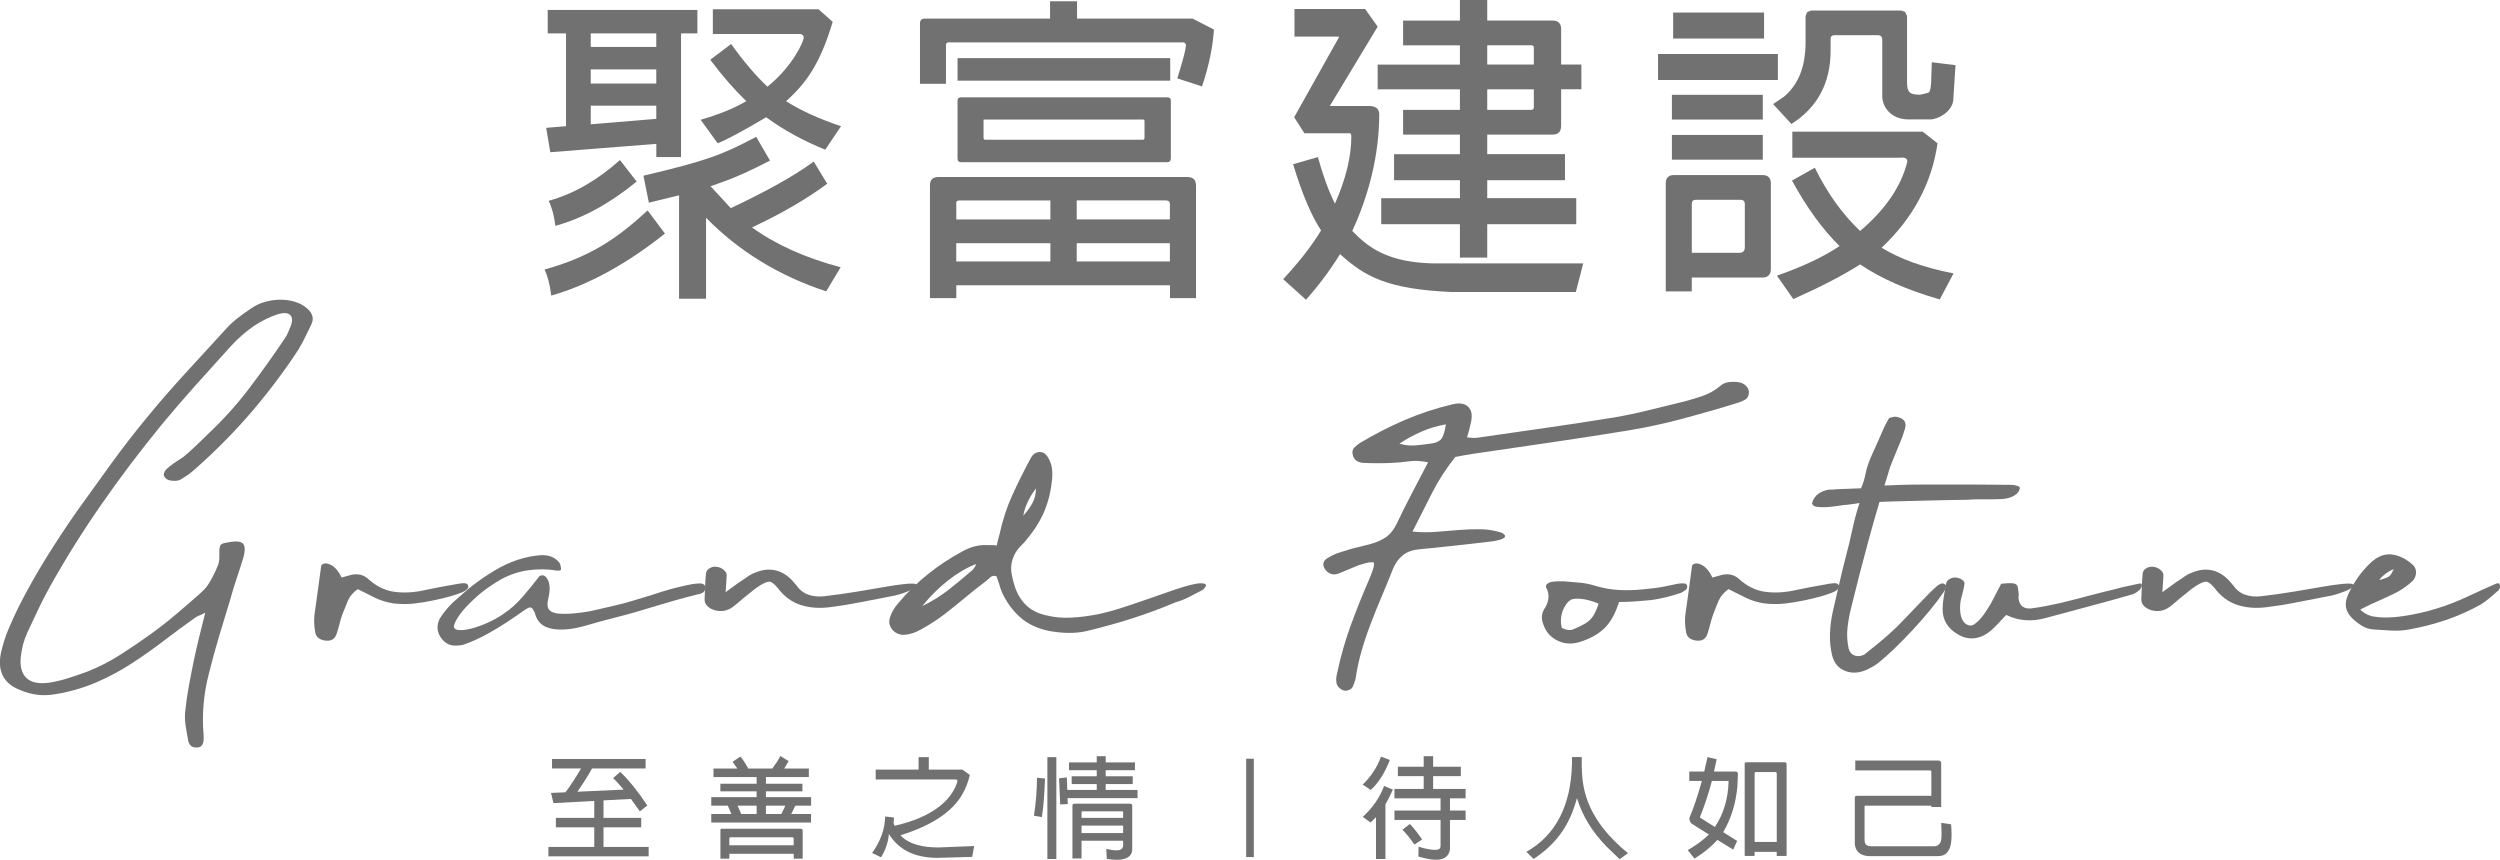 <?xml version="1.0" encoding="UTF-8"?><svg id="_圖層_2" xmlns="http://www.w3.org/2000/svg" viewBox="0 0 540.97 186.04"><defs><style>.cls-1{fill:#727171;stroke-width:0px;}</style></defs><g id="_圖層_1-2"><path class="cls-1" d="M128.59,183.26v-4.24h-8.3v-2.04h8.3v-3.67l-8.83.48-.53-2.21,3.14-.14c1.18-1.58,2.28-3.31,3.36-5.16h-6.28v-2.04h20.25v2.04h-11.59c-.77,1.44-1.82,3.09-3.17,5.04l10-.46c-.81-.96-1.56-1.82-2.28-2.49l1.56-1.34c1.89,1.82,3.84,4.22,5.85,7.27l-1.61,1.27-1.94-2.69-5.93.31v3.79h8.16v2.04h-8.16v4.24h9.77v2.04h-21.69v-2.04h9.91Z"/><path class="cls-1" d="M158.26,176.14l-.77-1.8h-3.58v-1.85h9.81v-1.25h-7.84v-1.65h7.84v-1.44h-9.33v-1.85h5.16l-1.03-1.46,1.7-1.13c.55.67,1.13,1.54,1.7,2.59h5.21c.77-1.06,1.37-1.97,1.73-2.71l1.78,1.1-.94,1.61h5.32v1.85h-9.28v1.44h7.89v1.65h-7.89v1.25h9.77v1.85h-3.41l-.89,1.8h4.29v1.85h-21.59v-1.85h4.34ZM157.83,184.75v1.06h-1.94v-6.17c-.02-.19.07-.31.31-.31h17.06c.29,0,.43.14.43.41v6.07h-1.94v-1.06h-13.91ZM157.83,182.9h13.91v-1.46c0-.17-.1-.26-.29-.26h-13.34c-.24,0-.31.12-.29.29v1.44ZM160.4,176.14h3.33v-1.8h-4.13l.79,1.8ZM165.74,176.14h3.34l.86-1.8h-4.2v1.8Z"/><path class="cls-1" d="M193.57,178.7c2.23-.55,6.24-1.54,9.55-4.08,3.21-2.4,4.05-5.25,4.05-5.69,0-.17-.14-.26-.43-.26h-17.25v-2.13h9.28v-2.71h2.21v2.71h7.27l1.61,1.15c-.34,1.51-.91,2.98-1.7,4.32-2.23,3.77-6.67,6.67-13.31,8.73l.45.46c1.68,1.46,4.29,2.18,7.8,2.18l7.7-.31-.43,2.35-7.49.21c-4.92,0-8.42-1.73-10.53-5.16-.17,1.82-.74,3.53-1.7,5.04l-1.94-.94c1.82-2.52,2.78-5.16,2.83-7.89l1.92.22-.1,1.22.22.58Z"/><path class="cls-1" d="M223.74,176.52c.41-2.81.65-5.59.65-8.23l1.73.17c-.1,3.41-.34,6.19-.67,8.35l-1.7-.29ZM226.64,163.83h1.94v22.05h-1.94v-22.05ZM237.32,170.93v-1.27h-5.42v-1.68h5.42v-1.32h-6v-1.68h6v-1.34h1.94v1.34h6.33v1.68h-6.33v1.32h5.85v1.68h-5.85v1.27h6.89v1.78h-15.14l.05,1.29-1.65.07-.24-5.66,1.68-.19.1,2.71h6.38ZM234.03,181.92v3.84h-1.97v-11.42c0-.31.14-.43.46-.43h12c.31,0,.48.12.48.43v9.38c0,1.7-1.42,2.33-3.29,2.33-.62,0-1.37-.05-2.21-.19l-.12-2.16c.94.19,1.68.31,2.23.31,1.13,0,1.42-.58,1.42-1.08v-1.01h-9ZM234.03,176.98h9v-1.27c0-.1-.03-.15-.14-.15h-8.73c-.1,0-.12.05-.12.15v1.27ZM234.03,180.26h9v-1.61h-9v1.61Z"/><path class="cls-1" d="M294.87,169.78c1.82-1.78,3.17-3.81,3.96-6.05l1.92.72c-1.13,2.9-2.54,5.08-4.15,6.48l-1.73-1.15ZM297.75,176.83l-1.18,1.15-1.68-1.22c2.11-1.92,3.67-4.17,4.61-6.69l1.9.79c-.53,1.22-1.08,2.28-1.61,3.19v11.83h-2.04v-9.04ZM311.72,177.43h-9.98v-2.04h9.98v-2.64h-9.98v-2.04h6.33v-2.76h-5.59v-2.04h5.59v-2.28h2.04v2.28h6v2.04h-6v2.76h7.03v2.04h-3.38v2.64h3.38v2.04h-3.38v6.09c0,.6-.24,2.52-3.02,2.52-1.01,0-2.28-.24-3.82-.7l.05-2.14,1.1.34c1.01.24,1.8.36,2.4.36,1.13,0,1.25-.38,1.25-.94v-5.54ZM306.05,182.76c-.77-1.17-1.63-2.25-2.59-3.21l1.61-1.25c.79.79,1.7,1.94,2.66,3.36l-1.68,1.1Z"/><path class="cls-1" d="M347.55,183.09c-3.05-3.14-5.18-6.6-6.31-10.39-1.56,5.68-4.17,9.69-9.38,13.17l-1.58-1.54c6.36-3.6,9.69-10,9.88-19.19v-1.32h2.11v2.23h.02c.05,5.25,1.44,11.56,9.98,18.57l-1.8,1.3-2.93-2.83Z"/><path class="cls-1" d="M365.2,183.96c1.87-1.08,3.41-2.23,4.58-3.38l-3.72-2.35c-.34-.34-.5-.7-.5-1.06,0-.19.07-.41.17-.62.67-1.47,1.51-3.98,2.54-7.56h-2.73v-2.04h3.24l.7-3.12,1.99.46-.58,2.66h4.58c.41-.05.6.26.6.46l-.12,2.78c-.34,3.74-1.39,7.03-3.07,9.88l3.02,1.89-.86,1.89-3.41-2.11c-1.39,1.54-3.09,2.9-4.97,4.05l-1.46-1.85ZM371.08,178.94c1.87-2.76,2.88-6.09,2.97-9.96h-3.62c-.7,2.69-1.56,5.28-2.57,7.8v.12l.38.26,2.83,1.78ZM379.67,184.32v.89h-2.14v-19.91c-.02-.22.07-.36.36-.36h8.25c.31,0,.46.14.46.46v19.82h-2.14v-.89h-4.8ZM379.67,182.18h4.8v-14.8c0-.21-.1-.31-.31-.31h-4.17c-.24,0-.34.12-.31.31v14.8Z"/><path class="cls-1" d="M417.92,172.2v-5.21c0-.19-.12-.29-.31-.29h-16.15v-2.13h17.97c.41,0,.62.22.62.6v9.45h-2.14v-.29h-14.32c-.07,0-.12.05-.12.17v7.15c0,.74.1,1.39,1.32,1.47h13.77c.29,0,.6-.1.87-.29.62-.5.7-1.1.7-2.47,0-.62-.03-1.39-.07-2.3l2.14.31c.05.79.1,1.51.1,2.16,0,1.25-.12,2.23-.36,2.9-.65,1.73-1.82,1.8-2.64,1.82h-14.73c-2.25,0-3.21-1.32-3.21-2.81v-9.81c0-.29.14-.43.41-.43h16.17Z"/><path class="cls-1" d="M271.31,185.46h-1.65v-21.28h1.65v21.28Z"/><path class="cls-1" d="M35.45,102.59c.05-.4.26-.78.65-1.14.39-.36.83-.72,1.34-1.08.51-.36,1.02-.71,1.56-1.04.53-.34.99-.68,1.38-1.04.82-.72,1.6-1.43,2.35-2.15.75-.72,1.51-1.46,2.28-2.22,3.33-3.14,6.31-6.44,8.94-9.92,2.63-3.47,5.18-7.05,7.64-10.72.29-.4.53-.83.72-1.28.19-.45.39-.92.58-1.41.43-1.08.41-1.87-.07-2.39-.48-.51-1.35-.59-2.61-.24-1.88.63-3.62,1.48-5.22,2.55-1.84,1.26-3.55,2.76-5.14,4.51-2.56,2.82-5.08,5.63-7.57,8.4-2.49,2.78-4.94,5.63-7.35,8.54-4.59,5.61-8.91,11.32-12.96,17.15-4.06,5.83-7.8,11.81-11.23,17.95-.92,1.66-1.76,3.31-2.53,4.94-.77,1.64-1.55,3.28-2.32,4.94-.39.85-.69,1.7-.91,2.55-.22.85-.37,1.7-.47,2.56-.24,2.11.17,3.67,1.23,4.67,1.06,1.01,2.75,1.33,5.07.98,1.35-.23,2.69-.55,4.02-.98,1.33-.43,2.67-.88,4.02-1.38,2.51-.99,4.89-2.2,7.13-3.63,2.25-1.43,4.45-2.93,6.63-4.5,1.98-1.43,3.79-2.84,5.43-4.24,1.64-1.39,3.36-2.87,5.14-4.44.34-.31.66-.63.98-.94.31-.31.62-.69.91-1.14.29-.45.6-.99.94-1.62.34-.63.7-1.41,1.09-2.35.24-.58.36-1.15.36-1.72v-1.51c0-.45.06-.83.18-1.14.12-.31.45-.51.98-.61,1.98-.45,3.26-.44,3.84.03.58.47.65,1.49.22,3.06-.48,1.57-.98,3.12-1.49,4.64-.51,1.52-.98,3.07-1.41,4.64-.82,2.65-1.62,5.27-2.39,7.87-.77,2.6-1.5,5.25-2.17,7.94-1.16,4.44-1.55,8.9-1.16,13.38.14,1.79-.31,2.69-1.38,2.69-.63.04-1.09-.08-1.38-.37-.29-.29-.48-.66-.58-1.11-.19-1.03-.38-2.08-.54-3.13-.17-1.05-.21-2.1-.11-3.13.19-1.88.46-3.74.8-5.58.34-1.84.7-3.7,1.09-5.58.34-1.61.71-3.25,1.12-4.91.41-1.66.86-3.45,1.34-5.38-.58.32-1.04.54-1.38.67-.34.14-.63.29-.87.47-2.27,1.62-4.49,3.25-6.66,4.91-2.17,1.66-4.42,3.25-6.74,4.78-2.61,1.7-5.28,3.14-8,4.3-2.73,1.16-5.59,1.99-8.58,2.49-1.45.27-2.8.32-4.06.17-1.26-.16-2.46-.48-3.62-.97-3.62-1.35-5.07-3.97-4.35-7.87.39-1.84.94-3.62,1.67-5.35.72-1.73,1.52-3.46,2.39-5.21,1.79-3.5,3.73-6.94,5.83-10.32,2.1-3.38,4.31-6.73,6.63-10.05,2.41-3.36,4.83-6.71,7.24-10.05,2.41-3.34,4.95-6.62,7.6-9.85,2.75-3.36,5.6-6.65,8.54-9.85,2.94-3.2,5.89-6.42,8.84-9.65.77-.85,1.62-1.64,2.53-2.35.92-.72,1.86-1.39,2.82-2.02,1.01-.72,2.12-1.23,3.33-1.55,1.21-.31,2.4-.45,3.58-.4,1.18.05,2.28.27,3.3.67,1.01.4,1.86.99,2.53,1.75.77.94.89,1.93.36,2.96-.43.9-.87,1.8-1.3,2.69-.43.9-.92,1.79-1.45,2.69-3.09,4.71-6.46,9.19-10.1,13.45-3.65,4.26-7.67,8.34-12.06,12.24-.53.49-1.08.94-1.63,1.34-.56.4-1.15.79-1.77,1.14-.34.18-.74.27-1.2.27s-.86-.04-1.19-.13c-.24-.04-.5-.18-.76-.4s-.42-.54-.47-.94Z"/><path class="cls-1" d="M69.49,122.42c.39-.58,1.05-.66,1.99-.24.94.43,1.75,1.36,2.43,2.79.39-.09.75-.19,1.09-.3.34-.11.7-.21,1.09-.3,1.35-.27,2.51,0,3.48.81,1.78,1.66,3.73,2.62,5.83,2.89,2.1.27,4.31.14,6.63-.4,1.06-.22,2.12-.44,3.19-.64,1.06-.2,2.12-.39,3.19-.57.39-.09.89-.17,1.52-.24.63-.07,1.04.01,1.23.24.48.63.04,1.22-1.34,1.78-1.38.56-3.34,1.11-5.9,1.65-1.45.31-2.89.55-4.31.71-1.42.16-2.91.14-4.45-.03-1.45-.22-2.78-.63-3.98-1.21-1.21-.58-2.46-1.21-3.77-1.88-1.01.72-1.73,1.56-2.14,2.52-.41.97-.81,1.96-1.2,2.99-.24.67-.45,1.36-.61,2.05-.17.7-.38,1.4-.62,2.12-.34.99-.99,1.48-1.96,1.48-.72,0-1.33-.16-1.81-.47-.48-.31-.77-.78-.87-1.41-.24-1.34-.29-2.62-.14-3.83.24-1.7.48-3.42.72-5.14.24-1.73.48-3.51.72-5.35Z"/><path class="cls-1" d="M152.55,127.46c0,.36-.19.64-.58.84-.39.2-.7.3-.94.3-1.79.45-3.36.86-4.71,1.24-1.35.38-2.69.77-4.02,1.18-1.33.4-2.75.83-4.27,1.28-1.52.45-3.34.94-5.47,1.48-1.93.49-3.77,1-5.5,1.51-1.74.52-3.31.82-4.71.91-1.64.13-3.07-.06-4.27-.57-1.21-.51-2-1.56-2.39-3.13-.19-.36-.34-.61-.43-.74-.05-.09-.22-.2-.51-.34-.29,0-.86.3-1.7.91-.85.61-1.91,1.33-3.19,2.19-1.28.85-2.73,1.73-4.34,2.62-1.62.9-3.34,1.68-5.18,2.35-.92.22-1.77.27-2.57.14-.8-.14-1.51-.58-2.14-1.35-1.11-1.39-1.26-2.89-.43-4.5.34-.54.77-1.13,1.3-1.78.53-.65,1.04-1.2,1.52-1.65.82-.72,1.57-1.38,2.25-1.98.68-.61,1.37-1.18,2.06-1.72.7-.54,1.42-1.06,2.17-1.58.75-.51,1.6-1.06,2.57-1.65,3.23-1.93,6.54-3.02,9.92-3.29.82-.04,1.57.06,2.24.3.68.25,1.28.68,1.81,1.31.24.45.36.94.36,1.48-.1.18-.22.26-.36.24-.14-.02-.27-.01-.36.03-2.17-.36-4.29-.39-6.34-.1-2.05.29-4,.93-5.83,1.92-1.55.9-2.92,1.81-4.13,2.76-1.21.94-2.54,2.2-3.98,3.77-.24.27-.49.58-.76.94-.27.36-.51.72-.72,1.08-.22.36-.4.71-.54,1.04-.15.34-.19.59-.15.77.05.4.43.63,1.16.67.72.05,1.61-.07,2.64-.34,1.04-.27,2.17-.67,3.4-1.21,1.23-.54,2.4-1.19,3.51-1.95,1.54-1.03,2.96-2.3,4.24-3.8,1.28-1.5,2.47-2.97,3.58-4.4.39-.18.71-.2.98-.07.27.14.49.36.69.67.19.31.33.66.4,1.04.07.38.11.73.11,1.04,0,.49-.05.99-.15,1.48-.1.49-.19.99-.29,1.48-.1.85.06,1.46.47,1.82.41.36,1.02.58,1.85.67,1.06.09,2.29.07,3.69-.07,1.4-.14,2.61-.31,3.62-.54,1.16-.27,2.18-.5,3.08-.71.89-.2,1.8-.41,2.72-.64.92-.22,1.91-.49,2.97-.81,1.06-.31,2.32-.69,3.77-1.14,1.06-.36,1.93-.64,2.61-.84.68-.2,1.24-.37,1.7-.5.46-.13.88-.25,1.27-.34.39-.09.87-.2,1.45-.34.19-.04.48-.11.87-.2.39-.09.78-.17,1.2-.24.41-.07.8-.11,1.16-.13s.62-.03.76-.03c.34.09.58.19.72.3s.19.42.14.91Z"/><path class="cls-1" d="M166.82,125.92c-.34-.09-.72-.04-1.16.13-.43.18-.89.43-1.38.74-.48.31-.94.65-1.38,1.01-.43.36-.82.67-1.16.94-.53.4-1.05.83-1.56,1.28-.51.45-1.03.87-1.56,1.28-1.21.9-2.54,1.14-3.98.74-.63-.18-1.16-.48-1.59-.91-.43-.43-.63-.95-.58-1.58.05-1.08.09-1.98.11-2.72.02-.74.08-1.65.18-2.72.05-.49.33-.88.83-1.18.51-.29,1.07-.37,1.7-.24.53.09,1,.32,1.41.71.41.38.59.75.54,1.11,0,.22-.01.51-.04.87-.03.36-.05.73-.07,1.11-.03.38-.05.73-.07,1.04-.03.31-.04.52-.04.61.53-.36,1.02-.72,1.48-1.08.46-.36.95-.72,1.48-1.08.58-.36,1.15-.74,1.7-1.14.56-.4,1.15-.72,1.77-.94,1.5-.63,2.92-.79,4.27-.5,1.35.29,2.58,1.02,3.69,2.19l.87,1.01c.72,1.03,1.6,1.73,2.64,2.09,1.04.36,2.16.47,3.37.34,2.32-.27,4.63-.59,6.95-.97,2.32-.38,4.64-.77,6.95-1.18.48-.09,1.05-.18,1.7-.27.65-.09,1.27-.17,1.85-.23.58-.07,1.1-.1,1.56-.1s.76.04.9.13c.29.22.25.46-.11.71-.36.25-.64.42-.83.5-.77.36-1.56.66-2.35.91-.8.25-1.61.44-2.43.57-2.17.4-4.31.82-6.41,1.24s-4.24.77-6.41,1.04c-2.32.31-4.45.16-6.41-.47-1.96-.63-3.63-1.88-5.03-3.77-.19-.22-.42-.46-.69-.71-.27-.25-.52-.41-.76-.5Z"/><path class="cls-1" d="M260.96,126.79c-.24.36-.43.59-.54.71-.12.11-.28.21-.47.3-.92.49-1.85.97-2.79,1.45-.94.47-1.9.84-2.86,1.11-1.59.67-3.15,1.29-4.67,1.85-1.52.56-3.04,1.09-4.56,1.58-1.52.49-3.09.97-4.71,1.41-1.62.45-3.34.9-5.18,1.35-1.4.31-2.81.45-4.24.4-1.42-.04-2.81-.2-4.16-.47-2.46-.54-4.49-1.52-6.08-2.96-1.59-1.43-2.87-3.18-3.84-5.25-.24-.58-.45-1.16-.61-1.75-.17-.58-.38-1.19-.62-1.82-.53-.18-.97-.11-1.3.2-.34.32-.68.61-1.01.87-1.55,1.17-3.04,2.35-4.49,3.56-1.45,1.21-2.92,2.4-4.42,3.56-.82.63-1.67,1.22-2.54,1.78-.87.56-1.76,1.09-2.68,1.58-1.01.58-2.05.94-3.11,1.08-.58.09-1.12.04-1.63-.14-.51-.18-.93-.46-1.27-.84-.34-.38-.57-.81-.69-1.28-.12-.47-.08-.97.11-1.51.34-1.08.94-2.11,1.81-3.09,1.93-2.29,4.06-4.36,6.37-6.22s4.85-3.53,7.6-5.01c1.83-.99,3.64-1.41,5.43-1.28h.87c.29,0,.63.02,1.01.07.1-.49.19-.92.29-1.28.1-.36.19-.72.29-1.08.68-3.09,1.6-5.94,2.79-8.54,1.18-2.6,2.5-5.24,3.95-7.93.43-.85,1.04-1.31,1.81-1.38.77-.07,1.4.28,1.88,1.04.48.76.78,1.55.91,2.35.12.81.13,1.66.04,2.56-.19,2.15-.65,4.2-1.38,6.15-.72,1.95-1.81,3.87-3.26,5.75-.24.32-.54.7-.9,1.14-.36.45-.69.81-.98,1.08-.77.76-1.33,1.51-1.67,2.25-.34.74-.54,1.46-.62,2.15-.07.69-.04,1.41.11,2.15.14.74.34,1.49.58,2.25.48,1.61,1.27,2.98,2.35,4.1,1.09,1.12,2.57,1.91,4.45,2.35,1.83.45,3.69.62,5.58.5,1.88-.11,3.74-.35,5.58-.71,1.54-.31,3.29-.78,5.25-1.41,1.95-.63,3.88-1.28,5.79-1.95,1.91-.67,3.7-1.3,5.39-1.88,1.69-.58,3.07-.98,4.13-1.21.19-.04.46-.1.8-.17.34-.07.66-.1.98-.1s.58.03.8.1c.22.07.33.21.33.44ZM199.55,131.16c2.12-1.03,4.07-2.24,5.83-3.63,1.76-1.39,3.49-2.82,5.18-4.3.1-.13.24-.35.43-.64.19-.29.24-.46.14-.5-1.98.76-3.97,1.93-5.97,3.5-2,1.57-3.87,3.43-5.61,5.58ZM221.42,111.6c.82-.9,1.48-1.82,1.99-2.76.51-.94.76-1.99.76-3.16-.68.9-1.26,1.84-1.74,2.83-.48.99-.82,2.02-1.01,3.09Z"/><path class="cls-1" d="M308.97,100.03c-1.5-.31-2.87-.38-4.13-.2-1.26.18-2.49.29-3.69.34-2.03.09-4.06.09-6.08,0-.68-.04-1.22-.22-1.63-.54-.41-.31-.66-.79-.76-1.41-.1-.54.02-.99.36-1.35.34-.36.75-.69,1.23-1.01,3.14-1.88,6.35-3.53,9.63-4.94,3.28-1.41,6.71-2.55,10.28-3.4,1.55-.4,2.7-.25,3.48.47.77.72.99,1.82.65,3.3-.1.54-.22,1.08-.36,1.61-.14.54-.32,1.12-.51,1.75.48.04.89.08,1.23.1.34.02.67.01,1.01-.03,4.97-.72,9.89-1.42,14.74-2.12,4.85-.69,9.76-1.45,14.74-2.25,2.61-.45,5.17-.98,7.68-1.61s5.07-1.26,7.68-1.88c1.35-.36,2.68-.76,3.98-1.21,1.3-.45,2.53-1.14,3.69-2.09.53-.49,1.15-.78,1.85-.87.7-.09,1.39-.09,2.07,0,.72.09,1.31.38,1.77.87.46.49.64,1.05.54,1.68-.1.58-.36,1-.79,1.24-.43.25-.92.46-1.45.64-4.05,1.26-8.1,2.42-12.13,3.5-4.03,1.08-8.12,1.95-12.27,2.62-5.55.9-11.07,1.75-16.55,2.55-5.48.81-11,1.61-16.55,2.42-.58.09-1.19.19-1.81.3-.63.11-1.28.24-1.95.37-1.98,2.47-3.66,5.06-5.03,7.77-1.38,2.71-2.79,5.5-4.24,8.37,1.69.18,3.37.2,5.03.07,1.67-.14,3.32-.27,4.96-.4,1.64-.14,3.24-.19,4.78-.17,1.55.02,3.07.28,4.56.77.1.04.27.17.51.37.24.2.26.42.07.64-.24.23-.66.42-1.27.57s-1.15.26-1.63.3c-2.23.27-4.45.53-6.67.77-2.22.25-4.46.48-6.73.71-.39.04-.74.08-1.05.1-.31.02-.66.06-1.05.1-1.5.14-2.7.57-3.62,1.31-.92.74-1.64,1.76-2.17,3.06-.77,1.97-1.57,3.92-2.39,5.85-.82,1.93-1.61,3.87-2.35,5.82-.75,1.95-1.41,3.92-1.99,5.92-.58,2-1.01,4-1.3,6.02-.05.09-.07.17-.07.23s-.02.15-.07.24c-.14.49-.31.94-.5,1.34-.19.4-.63.67-1.3.81-.48.09-.98-.08-1.48-.5-.51-.43-.76-.93-.76-1.51-.05-.36-.04-.74.04-1.14.07-.4.16-.78.25-1.14.72-3.36,1.67-6.63,2.83-9.82,1.16-3.18,2.44-6.39,3.84-9.62.29-.63.58-1.35.87-2.18.29-.83.39-1.42.29-1.78-.1-.09-.29-.12-.58-.1-.29.02-.61.07-.94.14-.34.07-.66.16-.98.27-.32.11-.57.19-.76.23-.92.36-1.65.66-2.21.91-.55.25-1.29.55-2.21.91-.63.22-1.19.24-1.7.03-.51-.2-.93-.57-1.27-1.11-.48-.85-.34-1.57.43-2.15.43-.27.89-.53,1.38-.77.48-.25.97-.44,1.45-.57,1.01-.31,1.73-.54,2.14-.67.41-.13.76-.23,1.05-.3.29-.07.64-.15,1.05-.24.41-.09,1.12-.27,2.14-.54,1.4-.36,2.58-.86,3.55-1.51.97-.65,1.76-1.62,2.39-2.92,1.01-2.15,2.09-4.3,3.22-6.46,1.13-2.15,2.33-4.44,3.58-6.86ZM302.82,96c1.21.36,2.4.48,3.59.37,1.18-.11,2.38-.26,3.58-.44.97-.18,1.63-.54,1.99-1.08.36-.54.66-1.55.9-3.02-1.84.31-3.58.83-5.25,1.55-1.66.72-3.27,1.59-4.82,2.62Z"/><path class="cls-1" d="M350.33,130.29c-.77,2.47-1.82,4.35-3.15,5.65s-3.15,2.31-5.47,3.02c-1.69.49-3.27.37-4.74-.37-1.47-.74-2.47-1.89-3.01-3.46-.53-1.35-.39-2.58.43-3.7.87-1.57.92-3.02.14-4.37-.05-.31.06-.57.33-.77.26-.2.61-.34,1.05-.4.43-.07.88-.1,1.34-.1h1.19c1.16.09,2.32.19,3.48.3,1.16.11,2.29.35,3.4.71,1.69.49,3.38.78,5.07.87,1.69.09,3.38.04,5.07-.14,1.01-.09,1.95-.19,2.82-.3s1.91-.3,3.11-.57c.24-.04.55-.11.94-.2.39-.09.77-.16,1.16-.2.39-.04.72-.04,1.01,0,.29.04.46.16.51.33.19.45.08.82-.32,1.11-.41.29-.71.48-.9.57-.68.23-1.28.42-1.81.57-.53.16-1.04.29-1.52.4-.48.11-.99.22-1.52.33-.53.11-1.16.22-1.88.3-.82.09-1.9.18-3.22.27-1.33.09-2.5.13-3.51.13ZM339.97,129.75c-.43.27-.81.63-1.12,1.08-.31.45-.57.95-.76,1.51-.19.56-.3,1.14-.32,1.75-.03.61.04,1.2.18,1.78.97.49,1.8.59,2.5.3.7-.29,1.39-.61,2.06-.97.97-.49,1.68-1.08,2.14-1.78.46-.69.88-1.62,1.27-2.79-1.26-.54-2.43-.87-3.51-1.01-1.09-.14-1.9-.09-2.43.13Z"/><path class="cls-1" d="M366.12,122.42c.39-.58,1.05-.66,1.99-.24.94.43,1.75,1.36,2.43,2.79.39-.09.75-.19,1.08-.3.34-.11.7-.21,1.09-.3,1.35-.27,2.51,0,3.48.81,1.79,1.66,3.73,2.62,5.83,2.89,2.1.27,4.31.14,6.63-.4,1.06-.22,2.12-.44,3.19-.64,1.06-.2,2.12-.39,3.19-.57.39-.09.89-.17,1.52-.24.63-.07,1.04.01,1.23.24.48.63.04,1.22-1.34,1.78-1.38.56-3.35,1.11-5.9,1.65-1.45.31-2.89.55-4.31.71-1.42.16-2.91.14-4.45-.03-1.45-.22-2.78-.63-3.98-1.21-1.21-.58-2.46-1.21-3.77-1.88-1.01.72-1.73,1.56-2.14,2.52-.41.97-.81,1.96-1.19,2.99-.24.67-.45,1.36-.62,2.05-.17.7-.37,1.4-.61,2.12-.34.99-.99,1.48-1.95,1.48-.72,0-1.33-.16-1.81-.47-.48-.31-.77-.78-.87-1.41-.24-1.34-.29-2.62-.14-3.83.24-1.7.48-3.42.72-5.14.24-1.73.48-3.51.72-5.35Z"/><path class="cls-1" d="M399.36,109.24c-.72.09-1.32.17-1.77.24-.46.07-.89.12-1.3.17-.41.04-.83.08-1.27.1s-.94.01-1.52-.04c-.63-.04-1.02-.18-1.19-.4-.17-.22-.23-.4-.18-.54.24-.81.69-1.45,1.34-1.92.65-.47,1.44-.77,2.35-.91h.72c.24,0,.48-.02.72-.07.87-.04,1.47-.07,1.81-.07s.63,0,.87-.03c.24-.02.54-.04.91-.04s.98-.02,1.85-.07c.43-.94.77-2.03,1.01-3.26.24-1.23.72-2.63,1.45-4.2.29-.63.66-1.46,1.12-2.49.46-1.03.95-2.15,1.48-3.36.14-.31.3-.61.47-.91.17-.29.32-.57.47-.84.05-.13.14-.2.29-.2.29-.09.54-.16.76-.2.22-.04.42-.04.62,0,1.69.31,2.29,1.21,1.81,2.69-.14.49-.28.91-.4,1.24-.12.34-.24.66-.36.97-.12.32-.25.64-.4.97-.14.34-.32.75-.51,1.25-.43,1.03-.75,1.79-.94,2.29-.19.49-.34.85-.43,1.08-.1.22-.16.38-.18.47-.03.09-.07.25-.14.47s-.18.59-.33,1.11c-.15.52-.39,1.29-.72,2.32.92-.04,2.11-.09,3.59-.14,1.47-.04,3.06-.07,4.78-.07h10.47c1.64,0,3.13.01,4.45.03,1.33.02,2.35.03,3.08.03h.87c.39,0,.74.03,1.05.1.31.07.58.16.79.27.22.11.28.3.18.57-.14.45-.39.81-.72,1.08-.34.27-.71.48-1.12.64-.41.16-.83.27-1.27.34s-.82.1-1.16.1c-1.21.05-2.39.06-3.55.04s-2.34.01-3.55.1c-.97,0-2.37.02-4.2.07s-3.73.09-5.68.13c-1.96.04-3.79.09-5.5.14-1.71.04-2.91.09-3.58.13-.43,1.44-.86,2.88-1.27,4.34-.41,1.46-.81,2.9-1.2,4.34-.63,2.33-1.24,4.66-1.85,6.99-.6,2.33-1.19,4.68-1.77,7.06-.39,1.48-.66,2.97-.83,4.47-.17,1.5-.08,3.01.25,4.54.15.49.36.86.65,1.11.29.25.62.4.98.47.36.07.71.06,1.05-.03.34-.09.6-.2.8-.34,1.06-.85,2.06-1.66,3-2.42.94-.76,1.92-1.61,2.93-2.55.48-.4,1.13-1.04,1.96-1.91.82-.87,1.69-1.78,2.61-2.72.92-.94,1.79-1.85,2.61-2.72.82-.87,1.47-1.51,1.96-1.92.19-.18.37-.35.54-.5.17-.16.45-.32.83-.5.29-.13.57-.11.83.07.26.18.37.34.32.47-.05.36-.13.63-.25.81-.12.18-.23.36-.33.54-.72,1.08-1.66,2.32-2.82,3.73s-2.4,2.84-3.73,4.27c-1.33,1.44-2.66,2.79-3.98,4.07-1.33,1.28-2.5,2.32-3.51,3.13-.39.31-.79.58-1.19.81-.41.22-.83.45-1.27.67-1.69.76-3.26.86-4.71.3-1.45-.56-2.39-1.65-2.83-3.26-.39-1.57-.55-3.14-.5-4.71.05-1.57.24-3.14.58-4.71.48-2.02.94-4.01,1.38-5.98s.92-3.97,1.45-5.98c.53-1.97,1-3.92,1.41-5.85.41-1.93.93-3.88,1.56-5.85-.19,0-.27,0-.22,0s.04.01-.04.04c-.07.02-.29.06-.65.1-.36.04-1.05.13-2.06.27Z"/><path class="cls-1" d="M463.01,126.26c.24,0,.39.06.43.17.05.11.05.26,0,.44-.05.18-.12.34-.22.47-.1.13-.17.22-.22.27-.24.22-.5.43-.76.61-.27.18-.54.31-.83.4-3.14.9-6.26,1.76-9.38,2.59-3.11.83-6.24,1.67-9.38,2.52-3.04.85-5.89.63-8.54-.67-.58.63-1.11,1.2-1.59,1.71-.48.52-.99,1.02-1.52,1.51-1.16,1.03-2.37,1.64-3.62,1.81-1.26.18-2.49-.09-3.69-.81-2.22-1.26-3.33-3.07-3.33-5.45,0-.9.08-1.8.25-2.72.17-.92.33-1.83.47-2.72.1-.49.36-.86.8-1.11.43-.25.92-.35,1.45-.3.53.09.98.27,1.34.54.36.27.49.61.4,1.01-.1.58-.22,1.14-.36,1.68-.14.54-.29,1.1-.43,1.68-.1.54-.15,1.1-.15,1.68s.06,1.13.18,1.65c.12.51.32.96.61,1.34.29.38.68.64,1.16.77.43.09.86-.02,1.27-.34.41-.31.76-.63,1.05-.94.48-.54.9-1.08,1.27-1.65s.74-1.15,1.12-1.78c.39-.72.76-1.43,1.12-2.15s.73-1.44,1.12-2.15c.87-.09,1.55-.13,2.03-.13s.84.07,1.09.2c.24.14.4.36.47.67s.13.76.18,1.34c.05.22.05.43,0,.61-.05.18-.05.38,0,.61.24,1.52,1.18,2.2,2.82,2.02,1.01-.14,2.04-.3,3.08-.5,1.04-.2,2.06-.41,3.08-.64,2.03-.49,4.06-1.01,6.08-1.55,2.03-.54,4.08-1.05,6.15-1.55.77-.22,1.56-.42,2.35-.57.8-.16,1.68-.35,2.64-.57Z"/><path class="cls-1" d="M477.71,125.92c-.34-.09-.72-.04-1.16.13-.43.18-.9.43-1.38.74-.48.31-.94.65-1.38,1.01-.43.36-.82.67-1.16.94-.53.4-1.05.83-1.56,1.28-.51.45-1.03.87-1.56,1.28-1.21.9-2.53,1.14-3.98.74-.63-.18-1.16-.48-1.59-.91-.43-.43-.63-.95-.58-1.58.05-1.08.08-1.98.11-2.72.02-.74.08-1.65.18-2.72.05-.49.32-.88.83-1.18.51-.29,1.08-.37,1.7-.24.53.09,1,.32,1.41.71.41.38.59.75.54,1.11,0,.22-.01.51-.04.87-.02.36-.05.73-.07,1.11-.02.38-.05.73-.07,1.04-.02.31-.03.52-.03.61.53-.36,1.02-.72,1.48-1.08.46-.36.95-.72,1.48-1.08.58-.36,1.15-.74,1.7-1.14.55-.4,1.15-.72,1.77-.94,1.5-.63,2.92-.79,4.27-.5,1.35.29,2.58,1.02,3.69,2.19l.87,1.01c.72,1.03,1.6,1.73,2.64,2.09,1.04.36,2.16.47,3.37.34,2.32-.27,4.64-.59,6.95-.97,2.32-.38,4.63-.77,6.95-1.18.48-.09,1.05-.18,1.7-.27.65-.09,1.27-.17,1.85-.23.58-.07,1.1-.1,1.56-.1s.76.04.9.13c.29.22.25.46-.11.71-.36.25-.64.42-.83.5-.77.36-1.56.66-2.35.91-.8.25-1.61.44-2.43.57-2.17.4-4.31.82-6.41,1.24-2.1.43-4.24.77-6.41,1.04-2.32.31-4.45.16-6.41-.47-1.95-.63-3.63-1.88-5.03-3.77-.19-.22-.42-.46-.69-.71-.27-.25-.52-.41-.76-.5Z"/><path class="cls-1" d="M510.81,131.83c-.05.09,0,.2.18.34.17.13.37.28.61.44.24.16.51.3.8.44.29.13.53.22.72.27,1.16.22,2.32.32,3.48.3,1.16-.02,2.29-.12,3.4-.3,2.46-.36,4.86-.9,7.21-1.62,2.34-.72,4.65-1.61,6.92-2.69,1.01-.49,2.03-.96,3.04-1.41,1.01-.45,2.03-.9,3.04-1.34.48-.14.74.02.76.47.02.45-.08.79-.32,1.01-.63.54-1.26,1.08-1.88,1.62-.63.54-1.3,1.03-2.03,1.48-2.41,1.34-4.91,2.45-7.5,3.33-2.58.87-5.25,1.56-8,2.05-1.21.22-2.44.3-3.69.23-1.26-.07-2.51-.14-3.77-.23-.97-.04-1.82-.29-2.57-.74-.75-.45-1.46-.98-2.14-1.61-.77-.76-1.24-1.55-1.41-2.35-.17-.81-.04-1.73.4-2.76,1.16-2.6,2.75-4.89,4.78-6.86,1.55-1.48,3.11-2.12,4.71-1.92,1.59.2,3.09.93,4.49,2.19.53.45.78,1.03.76,1.75-.03.72-.28,1.32-.76,1.81-.43.4-.9.79-1.38,1.14-.48.36-.99.7-1.52,1.01-.72.4-1.46.77-2.21,1.11-.75.33-1.51.68-2.28,1.04-.53.23-1.06.46-1.59.71-.53.25-1.28.62-2.24,1.11ZM514.94,125.51c.58-.18,1.02-.32,1.34-.44.31-.11.55-.24.72-.37.17-.14.33-.32.47-.57.14-.25.31-.57.51-.97-.39.14-.77.33-1.16.57-.39.25-.72.49-1.01.74-.29.25-.52.47-.69.67-.17.2-.23.32-.18.37Z"/><path class="cls-1" d="M178.58,32.39c-4.66-1.88-8.9-4.17-12.79-7.02-5.28,3.13-8.83,5.01-10.5,5.63l-3.68-5.08c4.03-1.18,7.3-2.5,9.87-4.03-2.5-2.43-5.15-5.42-7.79-8.96l4.52-3.41c2.78,3.89,5.42,6.95,7.86,9.24,5.63-4.59,7.85-9.87,7.85-10.64,0-.62-.63-.83-1.25-.76h-18.42V2.01h22.87l3.06,2.71c-2.64,8.89-5.63,13.21-10.08,17.17,3.13,2.02,7.16,3.83,11.89,5.42l-3.41,5.07ZM122.48,27.32V7.23h-3.96V2.15h32.39v5.07h-3.54v26.76h-5.35v-2.85l-22.94,1.81-.9-5.28,4.31-.35ZM142.01,10.15v-2.92h-14.18v2.92h14.18ZM142.01,18.08v-3.06h-14.18v3.06h14.18ZM127.83,26.9l14.18-1.18v-2.85h-14.18v4.03ZM158.14,45.04c7.65-3.61,13.69-6.95,17.94-10.08l2.92,4.8c-4.31,3.2-9.73,6.39-16.27,9.45,5.08,3.69,11.54,6.6,19.18,8.62l-3.13,5.21c-10.22-3.34-18.91-8.69-26-15.92v17.52h-5.84v-22.38l-6.53,1.6-1.18-5.84c13.83-3.27,17.03-4.52,24.4-8.41l2.99,5.14c-3.75,1.94-7.3,3.61-10.56,4.73l-2.3.83,4.38,4.73ZM137.77,39.28c-5.84,4.8-11.75,7.99-17.59,9.59-.28-2.23-.77-4.03-1.46-5.42,5.35-1.46,10.56-4.45,15.43-8.82l3.62,4.66ZM143.89,50.54c-8.48,6.74-16.75,11.19-24.61,13.42-.28-2.37-.77-4.24-1.46-5.63,9.66-2.71,15.36-6.39,22.32-12.79l3.75,5.01Z"/><path class="cls-1" d="M227.22,4.03V.28h5.84v3.75h25.03l4.59,2.37c-.21,3.41-.98,7.57-2.58,12.3l-5.35-1.74c1.18-3.76,1.81-6.12,1.87-7.02v-.14c0-.42-.28-.63-.62-.63h-50.75c-.35,0-.55.21-.55.49v8.48h-5.63V5.07c0-.7.34-1.04,1.04-1.04h27.11ZM253.22,12.58v4.87h-46.02v-4.87h46.02ZM253.36,34.27c0,.55-.28.83-.83.83h-44.56c-.49,0-.77-.28-.77-.83v-12.51c0-.48.28-.7.77-.7h44.56c.55,0,.83.21.83.7v12.51ZM247.45,25.86h-34.41c-.21,0-.28.07-.21.21v3.89l.21.28h34.41l.21-.28v-3.89l-.21-.21ZM206.93,61.73v2.78h-5.7v-24.4c0-1.25.63-1.81,1.88-1.81h53.74c1.32,0,1.95.56,1.95,1.88v24.33h-5.63v-2.78h-46.23ZM232.99,43.38v4.1h20.16v-3.34c0-.49-.28-.77-.84-.77h-19.32ZM227.29,47.48v-4.1h-19.67c-.63,0-.77.35-.69.77v3.34h20.37ZM232.99,52.62v3.96h20.16v-3.96h-20.16ZM227.29,56.58v-3.96h-20.37v3.96h20.37Z"/><path class="cls-1" d="M315.91,48.52h-17.03v-5.63h17.03v-3.89h-14.25v-5.63h14.25v-4.24h-12.3v-5.35h12.3v-4.45h-17.8v-5.35h17.8v-4.17h-12.3v-5.35h12.3V0h5.91v4.45h14.18c1.18,0,1.81.63,1.81,1.81v7.71h4.38v5.35h-4.38v7.92c0,1.25-.63,1.88-1.81,1.88h-14.18v4.24h16.82v5.63h-16.82v3.89h19.26v5.63h-19.26v7.23h-5.91v-7.23ZM285.18,33.99c1.05,3.82,2.23,7.16,3.69,10.08,2.3-5.21,3.54-10.08,3.54-14.53,0-.49-.14-.7-.35-.7h-9.8l-2.22-3.47,9.66-17.24v-.21h-9.59V1.95h15.29l2.71,3.82-10.36,17.17h8.69c1.39.07,2.01.7,2.01,1.81,0,8.62-2.22,17.45-5.84,25.23,2.99,2.99,7.23,7.23,19.26,7.02h30.72l-1.6,6.19h-26.9c-13.9-.62-18.77-3.34-24.12-8.2-2.15,3.48-4.59,6.74-7.37,9.87l-4.94-4.45c3.48-3.75,6.26-7.3,8.2-10.56-2.01-2.99-4.1-7.85-6.05-14.32l5.35-1.53ZM321.82,9.8v4.17h10.08v-3.68c0-.35-.21-.49-.56-.49h-9.52ZM321.82,19.32v4.45h9.52c.35,0,.56-.21.56-.55v-3.89h-10.08Z"/><path class="cls-1" d="M396.81,7.64c-.42,0-.69.28-.69.77v2.57c0,6.96-2.85,12.3-8.48,15.85l-3.96-4.31,2.36-1.6c3.13-2.64,4.66-6.53,4.66-11.75V3.47l.35-.84.83-.35h19.53l.83.28.42.9v14.46c0,2.29.9,2.5,2.5,2.57.55,0,.69-.07,2.08-.42.35-.14.56-.84.63-2.08l.14-4.52,5.14.63-.49,7.64c-.35,2.5-3.27,4.1-5,4.1h-4.94c-3.82-.14-5.56-2.99-5.42-5.35v-12.03c-.07-.55-.35-.84-.9-.84h-9.6ZM381.72,2.71v5.63h-19.67V2.71h19.67ZM384.71,11.68v5.63h-25.93v-5.63h25.93ZM381.45,20.51v5.35h-19.67v-5.35h19.67ZM419.75,64.79c-7.09-2.02-12.86-4.59-17.24-7.58-3.68,2.37-8.55,4.87-14.46,7.51l-3.54-5.07c5.56-1.95,10.15-4.1,13.55-6.4-3.68-3.61-7.16-8.41-10.29-14.18l4.94-2.78c2.71,5.56,6.05,10.15,9.8,13.69,5.49-4.66,8.9-9.66,10.22-15.02,0-.9-.9-.9-1.67-.83h-23.22v-5.63h28.22l3.2,2.51c-1.25,8.69-5.36,16.27-12.1,22.59,3.83,2.37,9.04,4.31,15.57,5.56l-2.99,5.63ZM381.45,29.2v5.35h-19.67v-5.35h19.67ZM366.08,60.06v2.99h-5.63v-23.43c0-1.12.63-1.74,1.74-1.74h19.19c1.18,0,1.81.62,1.81,1.74v18.56c0,1.26-.62,1.88-1.87,1.88h-15.22ZM377.55,44.14c0-.63-.35-.91-.97-.91h-9.59c-.63,0-.9.28-.9.91v10.57h10.29c.76,0,1.18-.42,1.18-1.19v-9.38Z"/></g></svg>